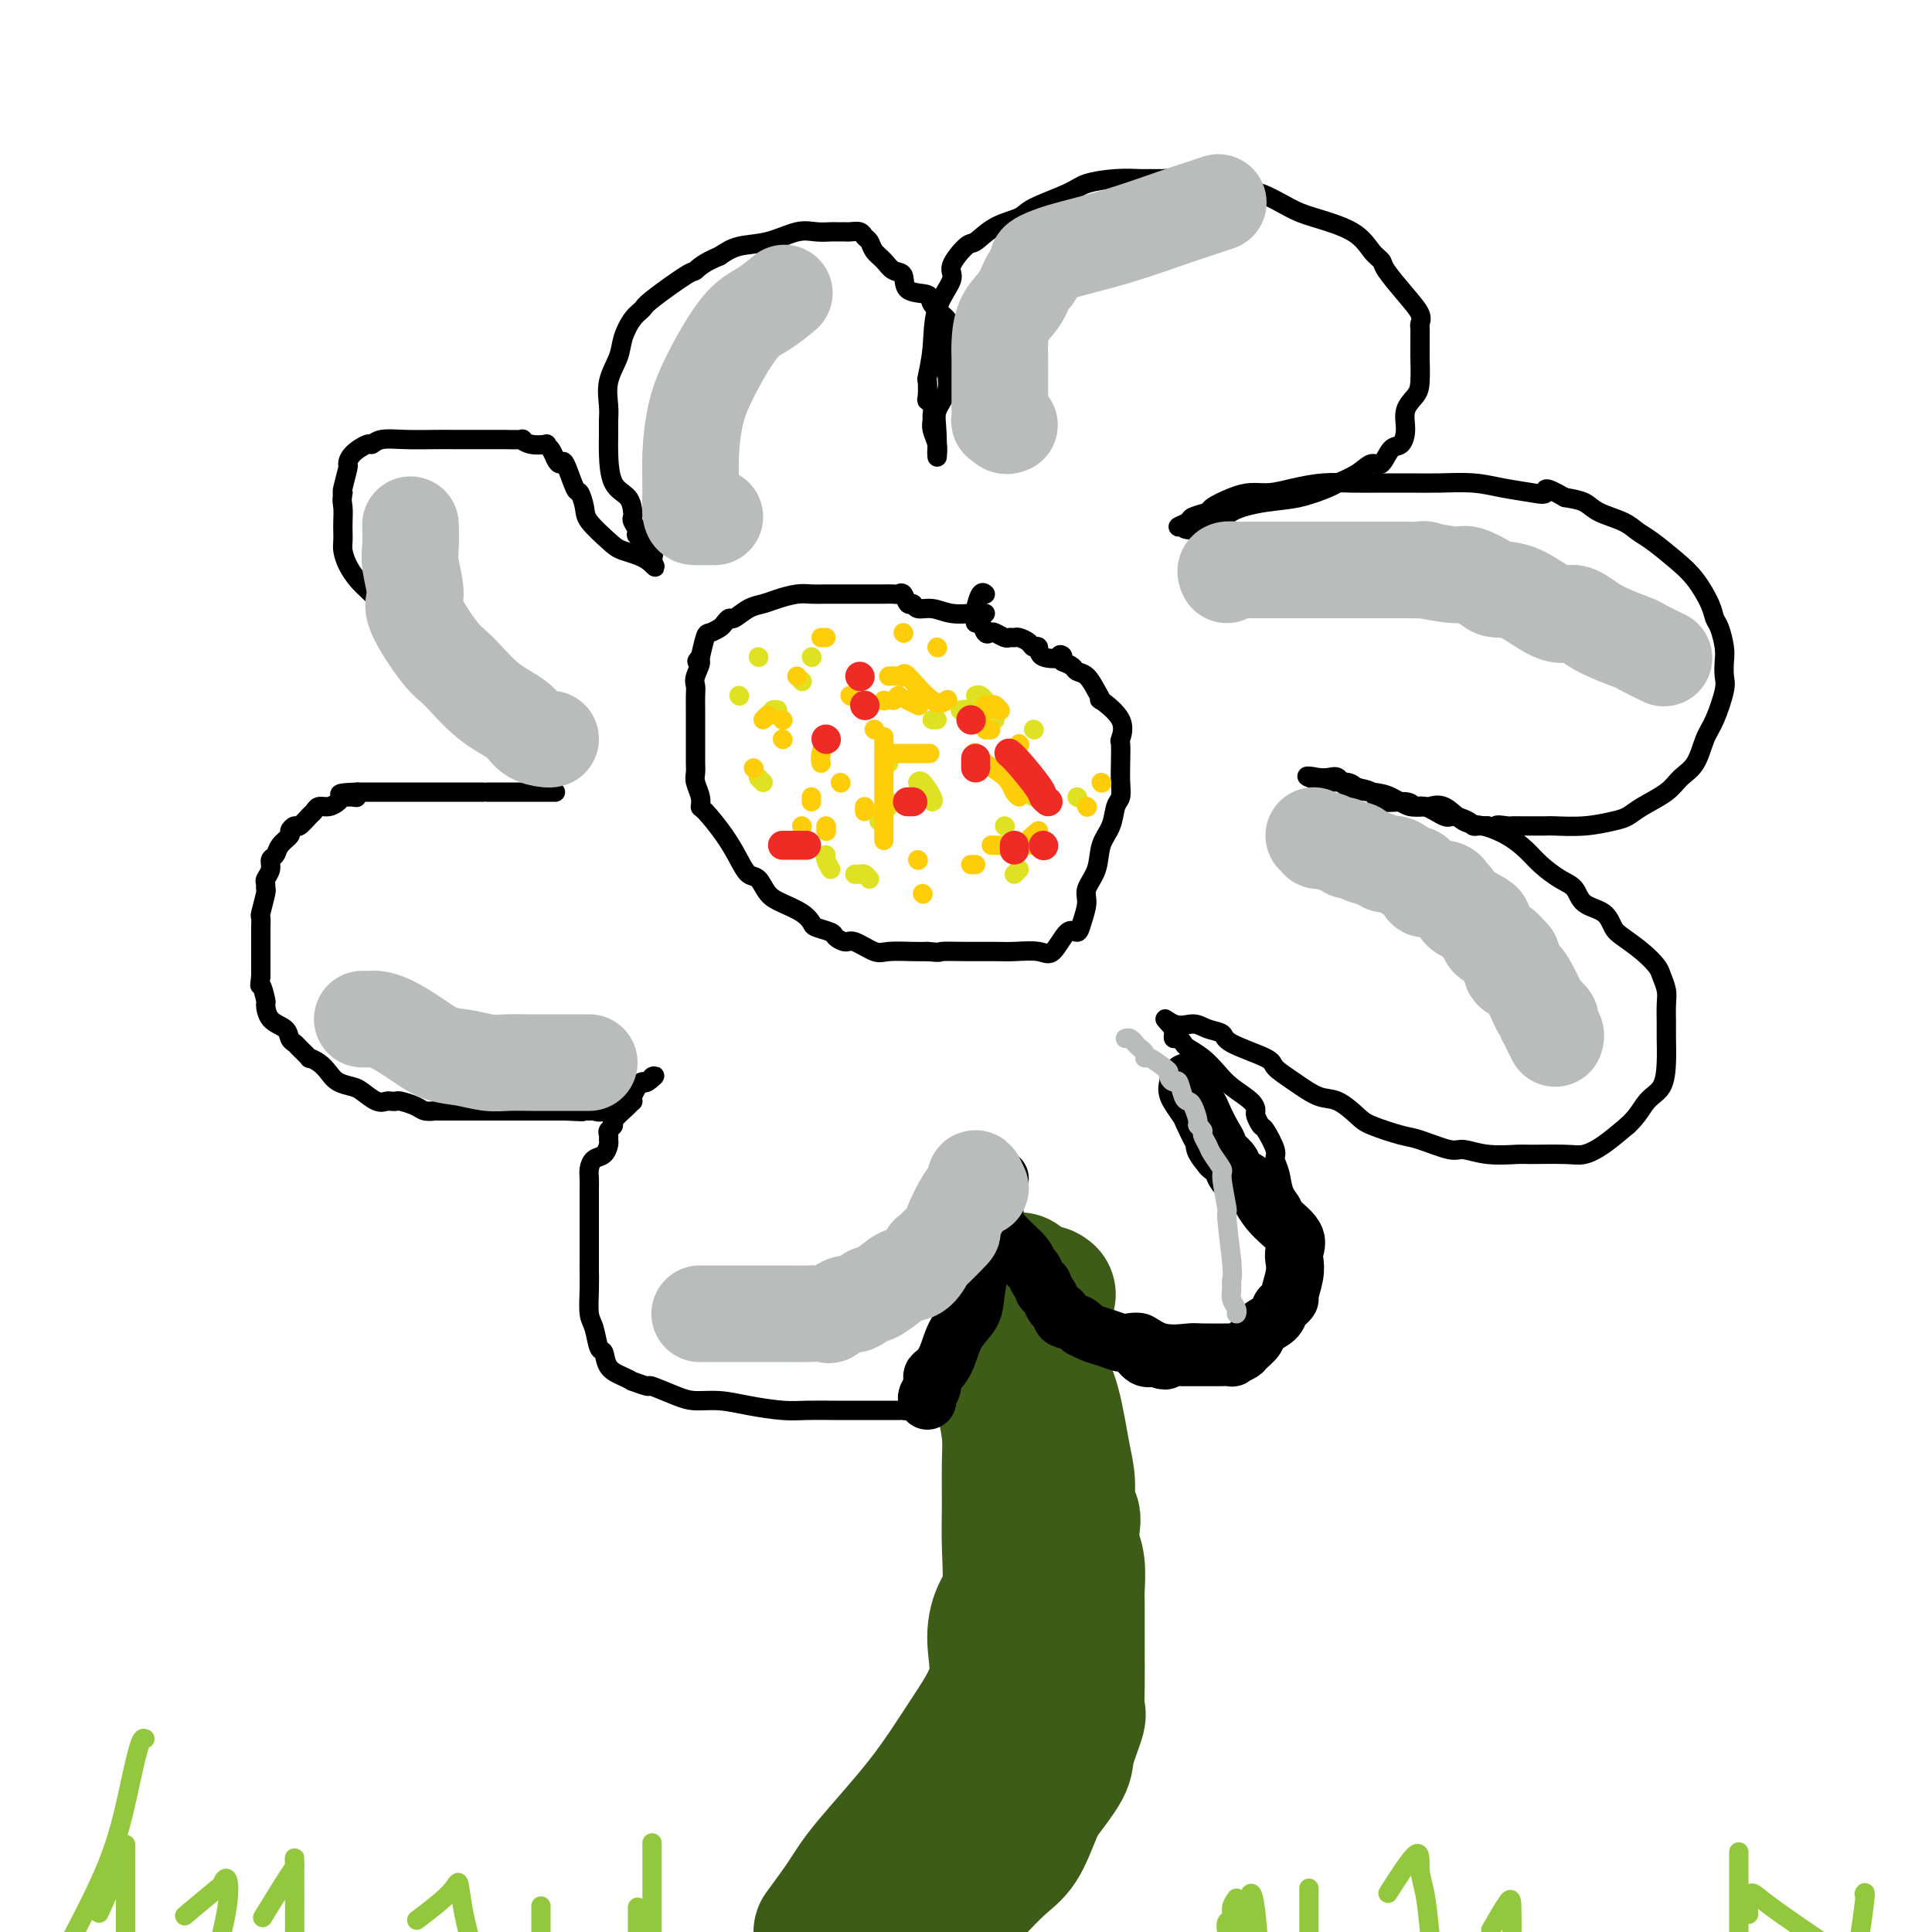 <svg viewBox='0 0 400 400' version='1.1' xmlns='http://www.w3.org/2000/svg' xmlns:xlink='http://www.w3.org/1999/xlink'><g fill='none' stroke='#000000' stroke-width='4' stroke-linecap='round' stroke-linejoin='round'><path d='M115,164c-0.300,0.000 -0.600,0.000 -1,0c-0.400,0.000 -0.901,0.000 -1,0c-0.099,-0.000 0.205,0.000 0,0c-0.205,0.000 -0.918,0.000 -2,0c-1.082,0.000 -2.533,0.000 -3,0c-0.467,0.000 0.049,-0.000 0,0c-0.049,0.000 -0.664,0.000 -1,0c-0.336,0.000 -0.391,0.000 -1,0c-0.609,0.000 -1.770,0.000 -2,0c-0.230,0.000 0.472,0.000 0,0c-0.472,0.000 -2.117,0.000 -3,0c-0.883,0.000 -1.002,0.000 -1,0c0.002,0.000 0.127,0.000 0,0c-0.127,0.000 -0.506,0.000 -1,0c-0.494,0.000 -1.105,0.000 -2,0c-0.895,0.000 -2.075,-0.000 -3,0c-0.925,0.000 -1.595,0.000 -2,0c-0.405,0.000 -0.545,-0.000 -1,0c-0.455,0.000 -1.224,0.000 -2,0c-0.776,0.000 -1.559,-0.000 -2,0c-0.441,0.000 -0.541,0.000 -1,0c-0.459,0.000 -1.276,-0.000 -2,0c-0.724,0.000 -1.355,0.000 -2,0c-0.645,0.000 -1.304,-0.000 -2,0c-0.696,0.000 -1.430,0.000 -2,0c-0.570,0.000 -0.978,-0.000 -1,0c-0.022,0.000 0.340,0.000 0,0c-0.340,0.000 -1.383,-0.000 -2,0c-0.617,0.000 -0.809,0.000 -1,0'/><path d='M74,164c-6.582,0.227 -2.536,0.796 -1,1c1.536,0.204 0.564,0.045 0,0c-0.564,-0.045 -0.718,0.026 -1,0c-0.282,-0.026 -0.692,-0.147 -1,0c-0.308,0.147 -0.515,0.563 -1,1c-0.485,0.437 -1.247,0.895 -2,1c-0.753,0.105 -1.497,-0.145 -2,0c-0.503,0.145 -0.766,0.683 -1,1c-0.234,0.317 -0.439,0.413 -1,1c-0.561,0.587 -1.478,1.666 -2,2c-0.522,0.334 -0.650,-0.075 -1,0c-0.350,0.075 -0.921,0.635 -1,1c-0.079,0.365 0.334,0.534 0,1c-0.334,0.466 -1.414,1.228 -2,2c-0.586,0.772 -0.679,1.555 -1,2c-0.321,0.445 -0.871,0.554 -1,1c-0.129,0.446 0.163,1.230 0,2c-0.163,0.770 -0.779,1.527 -1,2c-0.221,0.473 -0.045,0.661 0,1c0.045,0.339 -0.040,0.830 0,1c0.040,0.170 0.207,0.018 0,1c-0.207,0.982 -0.788,3.097 -1,4c-0.212,0.903 -0.057,0.595 0,1c0.057,0.405 0.015,1.522 0,2c-0.015,0.478 -0.004,0.316 0,1c0.004,0.684 0.001,2.214 0,3c-0.001,0.786 -0.000,0.829 0,1c0.000,0.171 0.000,0.469 0,1c-0.000,0.531 -0.000,1.295 0,2c0.000,0.705 0.000,1.353 0,2'/><path d='M54,202c-0.371,3.989 -0.299,1.960 0,2c0.299,0.040 0.825,2.147 1,3c0.175,0.853 -0.002,0.452 0,1c0.002,0.548 0.184,2.043 1,3c0.816,0.957 2.265,1.374 3,2c0.735,0.626 0.756,1.459 1,2c0.244,0.541 0.712,0.788 1,1c0.288,0.212 0.395,0.388 1,1c0.605,0.612 1.708,1.659 2,2c0.292,0.341 -0.227,-0.025 0,0c0.227,0.025 1.201,0.439 2,1c0.799,0.561 1.425,1.268 2,2c0.575,0.732 1.099,1.488 2,2c0.901,0.512 2.178,0.778 3,1c0.822,0.222 1.191,0.399 2,1c0.809,0.601 2.060,1.624 3,2c0.940,0.376 1.568,0.103 2,0c0.432,-0.103 0.668,-0.038 1,0c0.332,0.038 0.762,0.049 1,0c0.238,-0.049 0.285,-0.157 1,0c0.715,0.157 2.098,0.578 3,1c0.902,0.422 1.322,0.845 2,1c0.678,0.155 1.613,0.041 2,0c0.387,-0.041 0.224,-0.011 1,0c0.776,0.011 2.489,0.003 4,0c1.511,-0.003 2.818,-0.001 4,0c1.182,0.001 2.239,0.000 4,0c1.761,-0.000 4.224,-0.000 5,0c0.776,0.000 -0.137,0.000 1,0c1.137,-0.000 4.325,-0.000 6,0c1.675,0.000 1.838,0.000 2,0'/><path d='M117,230c6.314,0.307 2.598,0.074 2,0c-0.598,-0.074 1.924,0.010 3,0c1.076,-0.010 0.708,-0.115 1,0c0.292,0.115 1.243,0.449 2,0c0.757,-0.449 1.320,-1.679 2,-2c0.680,-0.321 1.477,0.269 2,0c0.523,-0.269 0.771,-1.396 1,-2c0.229,-0.604 0.440,-0.684 1,-1c0.560,-0.316 1.470,-0.868 2,-1c0.530,-0.132 0.681,0.157 1,0c0.319,-0.157 0.805,-0.759 1,-1c0.195,-0.241 0.097,-0.120 0,0'/><path d='M135,223c1.369,-0.848 -0.208,0.533 -1,1c-0.792,0.467 -0.801,0.020 -1,0c-0.199,-0.020 -0.590,0.388 -1,1c-0.410,0.612 -0.839,1.428 -1,2c-0.161,0.572 -0.052,0.898 0,1c0.052,0.102 0.049,-0.022 0,0c-0.049,0.022 -0.143,0.191 -1,1c-0.857,0.809 -2.479,2.259 -3,3c-0.521,0.741 0.057,0.775 0,1c-0.057,0.225 -0.749,0.642 -1,1c-0.251,0.358 -0.060,0.659 0,1c0.060,0.341 -0.012,0.724 0,1c0.012,0.276 0.108,0.445 0,1c-0.108,0.555 -0.421,1.498 -1,2c-0.579,0.502 -1.423,0.565 -2,1c-0.577,0.435 -0.887,1.242 -1,2c-0.113,0.758 -0.030,1.466 0,2c0.030,0.534 0.008,0.895 0,2c-0.008,1.105 -0.002,2.953 0,4c0.002,1.047 0.001,1.291 0,2c-0.001,0.709 -0.000,1.883 0,3c0.000,1.117 0.000,2.176 0,3c-0.000,0.824 -0.000,1.412 0,2'/><path d='M122,260c0.001,3.222 0.003,2.279 0,2c-0.003,-0.279 -0.012,0.108 0,1c0.012,0.892 0.045,2.289 0,4c-0.045,1.711 -0.168,3.736 0,5c0.168,1.264 0.629,1.767 1,3c0.371,1.233 0.654,3.196 1,4c0.346,0.804 0.755,0.449 1,1c0.245,0.551 0.326,2.008 1,3c0.674,0.992 1.942,1.518 3,2c1.058,0.482 1.907,0.920 2,1c0.093,0.080 -0.570,-0.199 0,0c0.570,0.199 2.374,0.876 3,1c0.626,0.124 0.076,-0.304 1,0c0.924,0.304 3.324,1.339 5,2c1.676,0.661 2.628,0.948 4,1c1.372,0.052 3.164,-0.130 5,0c1.836,0.130 3.715,0.571 6,1c2.285,0.429 4.976,0.847 7,1c2.024,0.153 3.379,0.041 5,0c1.621,-0.041 3.506,-0.011 6,0c2.494,0.011 5.598,0.004 7,0c1.402,-0.004 1.103,-0.003 2,0c0.897,0.003 2.991,0.009 4,0c1.009,-0.009 0.932,-0.035 1,0c0.068,0.035 0.282,0.129 1,0c0.718,-0.129 1.939,-0.480 3,-1c1.061,-0.520 1.961,-1.208 2,-2c0.039,-0.792 -0.783,-1.686 0,-4c0.783,-2.314 3.172,-6.046 4,-8c0.828,-1.954 0.094,-2.130 0,-3c-0.094,-0.870 0.453,-2.435 1,-4'/><path d='M198,270c1.328,-3.735 1.148,-2.573 1,-3c-0.148,-0.427 -0.264,-2.442 0,-4c0.264,-1.558 0.908,-2.660 1,-4c0.092,-1.340 -0.368,-2.919 0,-4c0.368,-1.081 1.563,-1.665 2,-2c0.437,-0.335 0.117,-0.421 0,-1c-0.117,-0.579 -0.031,-1.650 0,-2c0.031,-0.350 0.009,0.023 0,0c-0.009,-0.023 -0.003,-0.440 0,-1c0.003,-0.560 0.005,-1.263 0,-2c-0.005,-0.737 -0.015,-1.508 0,-2c0.015,-0.492 0.056,-0.705 0,-1c-0.056,-0.295 -0.208,-0.671 0,-1c0.208,-0.329 0.777,-0.610 1,-1c0.223,-0.390 0.101,-0.888 0,-1c-0.101,-0.112 -0.181,0.162 0,0c0.181,-0.162 0.623,-0.761 1,-1c0.377,-0.239 0.688,-0.120 1,0'/><path d='M205,240c1.353,-4.395 1.236,-0.382 1,1c-0.236,1.382 -0.591,0.132 0,1c0.591,0.868 2.130,3.852 3,6c0.870,2.148 1.073,3.459 1,4c-0.073,0.541 -0.423,0.310 0,1c0.423,0.690 1.618,2.300 2,3c0.382,0.700 -0.048,0.490 0,1c0.048,0.510 0.575,1.741 1,2c0.425,0.259 0.749,-0.454 1,0c0.251,0.454 0.431,2.075 1,3c0.569,0.925 1.528,1.155 2,2c0.472,0.845 0.459,2.303 1,3c0.541,0.697 1.636,0.631 2,1c0.364,0.369 -0.005,1.174 0,2c0.005,0.826 0.383,1.675 1,2c0.617,0.325 1.472,0.126 2,0c0.528,-0.126 0.728,-0.179 1,0c0.272,0.179 0.615,0.592 2,1c1.385,0.408 3.810,0.813 5,1c1.190,0.187 1.144,0.155 2,0c0.856,-0.155 2.612,-0.434 4,0c1.388,0.434 2.406,1.580 4,2c1.594,0.420 3.764,0.113 5,0c1.236,-0.113 1.539,-0.033 3,0c1.461,0.033 4.079,0.020 6,0c1.921,-0.020 3.145,-0.047 4,0c0.855,0.047 1.343,0.167 2,0c0.657,-0.167 1.485,-0.622 2,-1c0.515,-0.378 0.719,-0.679 1,-1c0.281,-0.321 0.641,-0.660 1,-1'/><path d='M265,273c3.818,-0.410 1.363,0.064 1,0c-0.363,-0.064 1.366,-0.666 2,-1c0.634,-0.334 0.172,-0.400 0,-1c-0.172,-0.600 -0.053,-1.734 0,-3c0.053,-1.266 0.040,-2.663 0,-4c-0.040,-1.337 -0.106,-2.614 0,-5c0.106,-2.386 0.384,-5.883 0,-8c-0.384,-2.117 -1.430,-2.855 -2,-4c-0.570,-1.145 -0.663,-2.697 -1,-4c-0.337,-1.303 -0.917,-2.356 -1,-3c-0.083,-0.644 0.332,-0.879 0,-2c-0.332,-1.121 -1.410,-3.129 -2,-4c-0.590,-0.871 -0.693,-0.607 -1,-1c-0.307,-0.393 -0.820,-1.445 -1,-2c-0.180,-0.555 -0.029,-0.613 0,-1c0.029,-0.387 -0.066,-1.101 -1,-2c-0.934,-0.899 -2.709,-1.981 -4,-3c-1.291,-1.019 -2.100,-1.976 -3,-3c-0.900,-1.024 -1.891,-2.116 -3,-3c-1.109,-0.884 -2.336,-1.560 -3,-2c-0.664,-0.440 -0.766,-0.643 -1,-1c-0.234,-0.357 -0.599,-0.869 -1,-1c-0.401,-0.131 -0.839,0.119 -1,0c-0.161,-0.119 -0.046,-0.605 0,-1c0.046,-0.395 0.023,-0.697 0,-1'/><path d='M243,213c-3.146,-3.462 -1.511,-1.616 0,-1c1.511,0.616 2.899,0.003 4,0c1.101,-0.003 1.914,0.603 3,1c1.086,0.397 2.446,0.584 3,1c0.554,0.416 0.304,1.061 2,2c1.696,0.939 5.338,2.172 7,3c1.662,0.828 1.345,1.251 2,2c0.655,0.749 2.283,1.824 4,3c1.717,1.176 3.524,2.452 5,3c1.476,0.548 2.622,0.369 4,1c1.378,0.631 2.989,2.072 4,3c1.011,0.928 1.424,1.344 3,2c1.576,0.656 4.316,1.553 6,2c1.684,0.447 2.311,0.446 4,1c1.689,0.554 4.440,1.665 6,2c1.560,0.335 1.930,-0.107 3,0c1.070,0.107 2.841,0.762 5,1c2.159,0.238 4.705,0.059 6,0c1.295,-0.059 1.339,0.001 3,0c1.661,-0.001 4.940,-0.062 7,0c2.060,0.062 2.901,0.247 4,0c1.099,-0.247 2.457,-0.928 4,-2c1.543,-1.072 3.272,-2.536 5,-4'/><path d='M337,233c2.133,-1.941 2.964,-3.792 4,-5c1.036,-1.208 2.277,-1.772 3,-3c0.723,-1.228 0.927,-3.118 1,-5c0.073,-1.882 0.016,-3.754 0,-5c-0.016,-1.246 0.008,-1.866 0,-3c-0.008,-1.134 -0.048,-2.782 0,-4c0.048,-1.218 0.185,-2.007 0,-3c-0.185,-0.993 -0.693,-2.190 -1,-3c-0.307,-0.810 -0.412,-1.232 -1,-2c-0.588,-0.768 -1.660,-1.881 -3,-3c-1.340,-1.119 -2.949,-2.243 -4,-3c-1.051,-0.757 -1.543,-1.146 -2,-2c-0.457,-0.854 -0.878,-2.171 -2,-3c-1.122,-0.829 -2.946,-1.169 -4,-2c-1.054,-0.831 -1.337,-2.151 -2,-3c-0.663,-0.849 -1.706,-1.226 -3,-2c-1.294,-0.774 -2.838,-1.945 -4,-3c-1.162,-1.055 -1.942,-1.993 -3,-3c-1.058,-1.007 -2.396,-2.084 -4,-3c-1.604,-0.916 -3.475,-1.671 -5,-2c-1.525,-0.329 -2.702,-0.231 -4,-1c-1.298,-0.769 -2.715,-2.407 -4,-3c-1.285,-0.593 -2.439,-0.143 -3,0c-0.561,0.143 -0.530,-0.021 -1,0c-0.470,0.021 -1.443,0.227 -2,0c-0.557,-0.227 -0.699,-0.888 -2,-1c-1.301,-0.112 -3.760,0.323 -5,0c-1.240,-0.323 -1.260,-1.406 -2,-2c-0.740,-0.594 -2.199,-0.698 -3,-1c-0.801,-0.302 -0.943,-0.800 -2,-1c-1.057,-0.200 -3.028,-0.100 -5,0'/><path d='M274,162c-6.112,-1.929 -2.391,-1.251 -1,-1c1.391,0.251 0.453,0.074 0,0c-0.453,-0.074 -0.421,-0.045 0,0c0.421,0.045 1.231,0.105 2,0c0.769,-0.105 1.497,-0.374 2,0c0.503,0.374 0.780,1.390 2,2c1.220,0.610 3.384,0.812 5,1c1.616,0.188 2.683,0.361 4,1c1.317,0.639 2.885,1.743 4,2c1.115,0.257 1.776,-0.334 3,0c1.224,0.334 3.010,1.592 4,2c0.990,0.408 1.185,-0.034 2,0c0.815,0.034 2.249,0.545 3,1c0.751,0.455 0.817,0.853 1,1c0.183,0.147 0.481,0.042 1,0c0.519,-0.042 1.260,-0.021 2,0'/><path d='M308,171c5.600,1.392 2.602,0.373 2,0c-0.602,-0.373 1.194,-0.100 2,0c0.806,0.100 0.621,0.027 1,0c0.379,-0.027 1.320,-0.006 2,0c0.680,0.006 1.099,-0.001 2,0c0.901,0.001 2.286,0.012 3,0c0.714,-0.012 0.759,-0.047 2,0c1.241,0.047 3.680,0.176 6,0c2.320,-0.176 4.521,-0.655 6,-1c1.479,-0.345 2.234,-0.555 3,-1c0.766,-0.445 1.542,-1.127 3,-2c1.458,-0.873 3.597,-1.939 5,-3c1.403,-1.061 2.068,-2.119 3,-3c0.932,-0.881 2.131,-1.586 3,-3c0.869,-1.414 1.410,-3.537 2,-5c0.590,-1.463 1.231,-2.266 2,-4c0.769,-1.734 1.667,-4.397 2,-6c0.333,-1.603 0.100,-2.144 0,-3c-0.100,-0.856 -0.067,-2.026 0,-3c0.067,-0.974 0.167,-1.751 0,-3c-0.167,-1.249 -0.602,-2.969 -1,-4c-0.398,-1.031 -0.760,-1.372 -1,-2c-0.240,-0.628 -0.357,-1.544 -1,-3c-0.643,-1.456 -1.811,-3.454 -3,-5c-1.189,-1.546 -2.398,-2.641 -4,-4c-1.602,-1.359 -3.597,-2.984 -5,-4c-1.403,-1.016 -2.216,-1.424 -3,-2c-0.784,-0.576 -1.540,-1.319 -3,-2c-1.460,-0.681 -3.624,-1.299 -5,-2c-1.376,-0.701 -1.965,-1.486 -3,-2c-1.035,-0.514 -2.518,-0.757 -4,-1'/><path d='M324,103c-4.979,-2.868 -3.926,-1.539 -4,-1c-0.074,0.539 -1.274,0.288 -3,0c-1.726,-0.288 -3.979,-0.613 -6,-1c-2.021,-0.387 -3.809,-0.836 -6,-1c-2.191,-0.164 -4.783,-0.045 -7,0c-2.217,0.045 -4.059,0.015 -6,0c-1.941,-0.015 -3.982,-0.014 -6,0c-2.018,0.014 -4.013,0.042 -6,0c-1.987,-0.042 -3.965,-0.153 -6,0c-2.035,0.153 -4.125,0.570 -6,1c-1.875,0.430 -3.533,0.875 -5,1c-1.467,0.125 -2.744,-0.069 -4,0c-1.256,0.069 -2.492,0.399 -4,1c-1.508,0.601 -3.288,1.471 -4,2c-0.712,0.529 -0.357,0.716 -1,1c-0.643,0.284 -2.286,0.664 -3,1c-0.714,0.336 -0.500,0.629 -1,1c-0.500,0.371 -1.714,0.820 -2,1c-0.286,0.180 0.357,0.090 1,0'/><path d='M245,109c-0.341,1.080 3.807,0.780 6,0c2.193,-0.780 2.430,-2.040 4,-3c1.570,-0.960 4.472,-1.622 7,-2c2.528,-0.378 4.683,-0.474 7,-1c2.317,-0.526 4.795,-1.483 6,-2c1.205,-0.517 1.138,-0.594 2,-1c0.862,-0.406 2.654,-1.140 4,-2c1.346,-0.860 2.246,-1.846 3,-2c0.754,-0.154 1.363,0.524 2,0c0.637,-0.524 1.302,-2.251 2,-3c0.698,-0.749 1.431,-0.519 2,-1c0.569,-0.481 0.976,-1.675 1,-3c0.024,-1.325 -0.333,-2.783 0,-4c0.333,-1.217 1.357,-2.192 2,-3c0.643,-0.808 0.904,-1.449 1,-3c0.096,-1.551 0.025,-4.012 0,-5c-0.025,-0.988 -0.005,-0.504 0,-1c0.005,-0.496 -0.006,-1.972 0,-3c0.006,-1.028 0.029,-1.609 0,-2c-0.029,-0.391 -0.112,-0.591 0,-1c0.112,-0.409 0.417,-1.028 0,-2c-0.417,-0.972 -1.556,-2.297 -3,-4c-1.444,-1.703 -3.194,-3.783 -4,-5c-0.806,-1.217 -0.667,-1.571 -1,-2c-0.333,-0.429 -1.138,-0.935 -2,-2c-0.862,-1.065 -1.783,-2.690 -4,-4c-2.217,-1.310 -5.732,-2.304 -8,-3c-2.268,-0.696 -3.288,-1.094 -5,-2c-1.712,-0.906 -4.115,-2.321 -6,-3c-1.885,-0.679 -3.253,-0.623 -5,-1c-1.747,-0.377 -3.874,-1.189 -6,-2'/><path d='M250,37c-5.098,-1.702 -2.844,-0.456 -3,0c-0.156,0.456 -2.720,0.121 -4,0c-1.280,-0.121 -1.274,-0.030 -2,0c-0.726,0.030 -2.185,-0.001 -3,0c-0.815,0.001 -0.985,0.034 -2,0c-1.015,-0.034 -2.874,-0.136 -5,0c-2.126,0.136 -4.518,0.510 -6,1c-1.482,0.490 -2.053,1.095 -4,2c-1.947,0.905 -5.268,2.109 -7,3c-1.732,0.891 -1.874,1.467 -3,2c-1.126,0.533 -3.238,1.022 -5,2c-1.762,0.978 -3.176,2.446 -4,3c-0.824,0.554 -1.057,0.193 -2,1c-0.943,0.807 -2.596,2.781 -3,4c-0.404,1.219 0.442,1.683 0,3c-0.442,1.317 -2.171,3.488 -3,6c-0.829,2.512 -0.759,5.366 -1,8c-0.241,2.634 -0.793,5.047 -1,6c-0.207,0.953 -0.070,0.444 0,1c0.070,0.556 0.071,2.176 0,3c-0.071,0.824 -0.216,0.853 0,1c0.216,0.147 0.794,0.413 1,1c0.206,0.587 0.041,1.496 0,2c-0.041,0.504 0.041,0.602 0,1c-0.041,0.398 -0.207,1.096 0,2c0.207,0.904 0.786,2.013 1,3c0.214,0.987 0.061,1.854 0,2c-0.061,0.146 -0.031,-0.427 0,-1'/><path d='M194,93c0.033,4.059 0.114,-0.292 0,-3c-0.114,-2.708 -0.423,-3.773 0,-5c0.423,-1.227 1.577,-2.616 2,-4c0.423,-1.384 0.117,-2.765 0,-4c-0.117,-1.235 -0.043,-2.326 0,-3c0.043,-0.674 0.054,-0.930 0,-2c-0.054,-1.070 -0.173,-2.953 0,-4c0.173,-1.047 0.636,-1.258 0,-2c-0.636,-0.742 -2.373,-2.015 -3,-3c-0.627,-0.985 -0.146,-1.681 -1,-2c-0.854,-0.319 -3.045,-0.259 -4,-1c-0.955,-0.741 -0.676,-2.282 -1,-3c-0.324,-0.718 -1.253,-0.612 -2,-1c-0.747,-0.388 -1.312,-1.271 -2,-2c-0.688,-0.729 -1.497,-1.306 -2,-2c-0.503,-0.694 -0.699,-1.507 -1,-2c-0.301,-0.493 -0.707,-0.668 -1,-1c-0.293,-0.332 -0.474,-0.821 -1,-1c-0.526,-0.179 -1.398,-0.048 -2,0c-0.602,0.048 -0.933,0.013 -1,0c-0.067,-0.013 0.131,-0.003 0,0c-0.131,0.003 -0.592,-0.001 -1,0c-0.408,0.001 -0.764,0.007 -1,0c-0.236,-0.007 -0.352,-0.028 -1,0c-0.648,0.028 -1.828,0.104 -3,0c-1.172,-0.104 -2.335,-0.389 -4,0c-1.665,0.389 -3.833,1.451 -6,2c-2.167,0.549 -4.333,0.585 -6,1c-1.667,0.415 -2.833,1.207 -4,2'/><path d='M149,53c-3.593,1.466 -4.576,2.632 -5,3c-0.424,0.368 -0.289,-0.061 -2,1c-1.711,1.061 -5.269,3.612 -7,5c-1.731,1.388 -1.634,1.612 -2,2c-0.366,0.388 -1.194,0.940 -2,2c-0.806,1.060 -1.589,2.629 -2,4c-0.411,1.371 -0.450,2.544 -1,4c-0.550,1.456 -1.612,3.195 -2,5c-0.388,1.805 -0.103,3.677 0,5c0.103,1.323 0.024,2.096 0,3c-0.024,0.904 0.008,1.937 0,3c-0.008,1.063 -0.054,2.155 0,4c0.054,1.845 0.209,4.444 1,6c0.791,1.556 2.216,2.070 3,3c0.784,0.930 0.925,2.276 1,3c0.075,0.724 0.084,0.825 0,1c-0.084,0.175 -0.261,0.422 0,1c0.261,0.578 0.959,1.486 1,2c0.041,0.514 -0.577,0.633 0,1c0.577,0.367 2.348,0.984 3,2c0.652,1.016 0.186,2.433 0,3c-0.186,0.567 -0.093,0.283 0,0'/><path d='M135,116c1.282,2.579 0.488,1.026 -1,0c-1.488,-1.026 -3.670,-1.526 -5,-2c-1.330,-0.474 -1.808,-0.920 -3,-2c-1.192,-1.080 -3.097,-2.792 -4,-4c-0.903,-1.208 -0.805,-1.913 -1,-3c-0.195,-1.087 -0.682,-2.556 -1,-3c-0.318,-0.444 -0.466,0.137 -1,-1c-0.534,-1.137 -1.454,-3.993 -2,-5c-0.546,-1.007 -0.718,-0.165 -1,0c-0.282,0.165 -0.673,-0.347 -1,-1c-0.327,-0.653 -0.590,-1.447 -1,-2c-0.410,-0.553 -0.968,-0.866 -1,-1c-0.032,-0.134 0.464,-0.088 0,0c-0.464,0.088 -1.886,0.220 -3,0c-1.114,-0.220 -1.921,-0.791 -2,-1c-0.079,-0.209 0.569,-0.056 0,0c-0.569,0.056 -2.355,0.015 -4,0c-1.645,-0.015 -3.149,-0.004 -4,0c-0.851,0.004 -1.050,-0.000 -2,0c-0.950,0.000 -2.650,0.004 -4,0c-1.350,-0.004 -2.349,-0.017 -4,0c-1.651,0.017 -3.955,0.063 -6,0c-2.045,-0.063 -3.830,-0.234 -5,0c-1.170,0.234 -1.724,0.872 -2,1c-0.276,0.128 -0.274,-0.253 -1,0c-0.726,0.253 -2.181,1.140 -3,2c-0.819,0.860 -1.003,1.695 -1,2c0.003,0.305 0.193,0.082 0,1c-0.193,0.918 -0.769,2.977 -1,4c-0.231,1.023 -0.115,1.012 0,1'/><path d='M71,102c-0.310,1.760 -0.084,2.162 0,3c0.084,0.838 0.025,2.114 0,3c-0.025,0.886 -0.015,1.382 0,2c0.015,0.618 0.035,1.360 0,2c-0.035,0.640 -0.125,1.180 0,2c0.125,0.820 0.464,1.922 1,3c0.536,1.078 1.270,2.133 2,3c0.730,0.867 1.457,1.548 3,3c1.543,1.452 3.903,3.677 5,5c1.097,1.323 0.930,1.744 1,2c0.070,0.256 0.375,0.346 1,1c0.625,0.654 1.568,1.872 3,3c1.432,1.128 3.354,2.165 4,3c0.646,0.835 0.018,1.466 1,3c0.982,1.534 3.576,3.969 5,5c1.424,1.031 1.678,0.657 2,1c0.322,0.343 0.713,1.401 1,2c0.287,0.599 0.471,0.739 1,1c0.529,0.261 1.402,0.645 2,1c0.598,0.355 0.922,0.682 1,1c0.078,0.318 -0.091,0.628 0,1c0.091,0.372 0.441,0.807 1,1c0.559,0.193 1.327,0.143 2,1c0.673,0.857 1.253,2.622 2,4c0.747,1.378 1.663,2.371 2,3c0.337,0.629 0.096,0.894 0,1c-0.096,0.106 -0.048,0.053 0,0'/><path d='M204,127c-0.314,-0.002 -0.629,-0.005 -1,0c-0.371,0.005 -0.800,0.017 -1,0c-0.200,-0.017 -0.172,-0.061 -1,0c-0.828,0.061 -2.512,0.229 -4,0c-1.488,-0.229 -2.780,-0.853 -4,-1c-1.220,-0.147 -2.369,0.185 -3,0c-0.631,-0.185 -0.746,-0.887 -1,-1c-0.254,-0.113 -0.649,0.362 -1,0c-0.351,-0.362 -0.660,-1.561 -1,-2c-0.340,-0.439 -0.713,-0.118 -1,0c-0.287,0.118 -0.487,0.032 -1,0c-0.513,-0.032 -1.337,-0.009 -2,0c-0.663,0.009 -1.164,0.002 -2,0c-0.836,-0.002 -2.008,-0.001 -3,0c-0.992,0.001 -1.806,0.003 -3,0c-1.194,-0.003 -2.770,-0.012 -4,0c-1.230,0.012 -2.114,0.043 -3,0c-0.886,-0.043 -1.775,-0.162 -3,0c-1.225,0.162 -2.786,0.603 -4,1c-1.214,0.397 -2.080,0.750 -3,1c-0.920,0.250 -1.895,0.395 -3,1c-1.105,0.605 -2.341,1.668 -3,2c-0.659,0.332 -0.740,-0.069 -1,0c-0.260,0.069 -0.700,0.608 -1,1c-0.300,0.392 -0.459,0.638 -1,1c-0.541,0.362 -1.465,0.839 -2,1c-0.535,0.161 -0.683,0.005 -1,1c-0.317,0.995 -0.805,3.141 -1,4c-0.195,0.859 -0.098,0.429 0,0'/><path d='M145,136c-1.486,1.618 -0.202,0.663 0,1c0.202,0.337 -0.678,1.966 -1,3c-0.322,1.034 -0.086,1.473 0,2c0.086,0.527 0.023,1.142 0,2c-0.023,0.858 -0.006,1.959 0,3c0.006,1.041 0.002,2.022 0,3c-0.002,0.978 -0.002,1.952 0,3c0.002,1.048 0.004,2.171 0,3c-0.004,0.829 -0.015,1.364 0,2c0.015,0.636 0.057,1.371 0,2c-0.057,0.629 -0.213,1.150 0,2c0.213,0.850 0.795,2.030 1,3c0.205,0.970 0.033,1.731 0,2c-0.033,0.269 0.074,0.045 1,1c0.926,0.955 2.670,3.089 4,5c1.330,1.911 2.245,3.600 3,5c0.755,1.400 1.350,2.510 2,3c0.650,0.490 1.355,0.359 2,1c0.645,0.641 1.232,2.056 2,3c0.768,0.944 1.719,1.419 3,2c1.281,0.581 2.891,1.269 4,2c1.109,0.731 1.715,1.507 2,2c0.285,0.493 0.248,0.705 1,1c0.752,0.295 2.292,0.675 3,1c0.708,0.325 0.585,0.595 1,1c0.415,0.405 1.367,0.946 2,1c0.633,0.054 0.946,-0.378 2,0c1.054,0.378 2.850,1.565 4,2c1.150,0.435 1.656,0.117 3,0c1.344,-0.117 3.527,-0.033 5,0c1.473,0.033 2.237,0.017 3,0'/><path d='M192,197c3.091,0.309 2.319,0.082 3,0c0.681,-0.082 2.814,-0.018 5,0c2.186,0.018 4.423,-0.011 6,0c1.577,0.011 2.492,0.060 4,0c1.508,-0.060 3.608,-0.230 5,0c1.392,0.230 2.076,0.862 3,0c0.924,-0.862 2.088,-3.216 3,-4c0.912,-0.784 1.572,0.003 2,0c0.428,-0.003 0.624,-0.798 1,-2c0.376,-1.202 0.931,-2.813 1,-4c0.069,-1.187 -0.347,-1.950 0,-3c0.347,-1.050 1.456,-2.388 2,-4c0.544,-1.612 0.524,-3.498 1,-5c0.476,-1.502 1.448,-2.620 2,-4c0.552,-1.380 0.684,-3.022 1,-4c0.316,-0.978 0.816,-1.292 1,-2c0.184,-0.708 0.053,-1.808 0,-3c-0.053,-1.192 -0.030,-2.475 0,-4c0.030,-1.525 0.065,-3.293 0,-4c-0.065,-0.707 -0.230,-0.352 0,-1c0.230,-0.648 0.855,-2.300 0,-4c-0.855,-1.700 -3.189,-3.450 -4,-4c-0.811,-0.550 -0.100,0.098 0,0c0.100,-0.098 -0.410,-0.943 -1,-2c-0.590,-1.057 -1.261,-2.324 -2,-3c-0.739,-0.676 -1.545,-0.759 -2,-1c-0.455,-0.241 -0.559,-0.640 -1,-1c-0.441,-0.360 -1.221,-0.680 -2,-1'/><path d='M220,137c-1.626,-2.116 0.308,-1.407 0,-1c-0.308,0.407 -2.860,0.512 -4,0c-1.140,-0.512 -0.869,-1.640 -1,-2c-0.131,-0.360 -0.665,0.047 -1,0c-0.335,-0.047 -0.470,-0.547 -1,-1c-0.530,-0.453 -1.455,-0.857 -2,-1c-0.545,-0.143 -0.709,-0.025 -1,0c-0.291,0.025 -0.708,-0.044 -1,0c-0.292,0.044 -0.459,0.200 -1,0c-0.541,-0.200 -1.455,-0.757 -2,-1c-0.545,-0.243 -0.720,-0.173 -1,0c-0.280,0.173 -0.663,0.449 -1,0c-0.337,-0.449 -0.627,-1.624 -1,-2c-0.373,-0.376 -0.829,0.046 -1,0c-0.171,-0.046 -0.056,-0.558 0,-1c0.056,-0.442 0.054,-0.812 0,-1c-0.054,-0.188 -0.159,-0.195 0,-1c0.159,-0.805 0.581,-2.409 1,-3c0.419,-0.591 0.834,-0.169 1,0c0.166,0.169 0.083,0.084 0,0'/></g>
<g fill='none' stroke='#DEE222' stroke-width='4' stroke-linecap='round' stroke-linejoin='round'><path d='M157,136c0.000,0.000 0.100,0.100 0.1,0.1'/><path d='M153,144c0.000,0.000 0.100,0.100 0.1,0.1'/><path d='M157,161c0.417,0.417 0.833,0.833 1,1c0.167,0.167 0.083,0.083 0,0'/><path d='M182,170c0.417,0.000 0.833,0.000 1,0c0.167,0.000 0.083,0.000 0,0'/><path d='M208,171c0.000,0.000 0.100,0.100 0.1,0.1'/><path d='M206,149c-0.241,-0.453 -0.482,-0.906 -1,-1c-0.518,-0.094 -1.314,0.171 -2,0c-0.686,-0.171 -1.262,-0.777 -2,-1c-0.738,-0.223 -1.640,-0.064 -2,0c-0.360,0.064 -0.180,0.032 0,0'/><path d='M168,136c0.000,0.000 0.100,0.100 0.1,0.1'/><path d='M183,157c0.417,0.417 0.833,0.833 1,1c0.167,0.167 0.083,0.083 0,0'/><path d='M213,164c0.417,0.417 0.833,0.833 1,1c0.167,0.167 0.083,0.083 0,0'/><path d='M211,180c-0.417,0.417 -0.833,0.833 -1,1c-0.167,0.167 -0.083,0.083 0,0'/><path d='M180,182c-0.339,-0.423 -0.679,-0.845 -1,-1c-0.321,-0.155 -0.625,-0.042 -1,0c-0.375,0.042 -0.821,0.012 -1,0c-0.179,-0.012 -0.089,-0.006 0,0'/><path d='M172,180c-0.422,-0.733 -0.844,-1.467 -1,-2c-0.156,-0.533 -0.044,-0.867 0,-1c0.044,-0.133 0.022,-0.067 0,0'/><path d='M166,141c0.000,0.000 0.100,0.100 0.1,0.1'/><path d='M202,144c0.311,-0.111 0.622,-0.222 1,0c0.378,0.222 0.822,0.778 1,1c0.178,0.222 0.089,0.111 0,0'/><path d='M223,165c0.000,0.000 0.100,0.100 0.1,0.1'/><path d='M216,175c-0.249,0.000 -0.498,0.000 -1,0c-0.502,0.000 -1.258,0.000 -2,0c-0.742,0.000 -1.469,0.000 -2,0c-0.531,0.000 -0.866,0.000 -1,0c-0.134,0.000 -0.067,0.000 0,0'/><path d='M193,166c0.196,-0.083 0.393,-0.167 0,-1c-0.393,-0.833 -1.375,-2.417 -2,-3c-0.625,-0.583 -0.893,-0.167 -1,0c-0.107,0.167 -0.054,0.083 0,0'/><path d='M193,149c0.417,0.000 0.833,0.000 1,0c0.167,0.000 0.083,0.000 0,0'/><path d='M184,166c0.111,0.422 0.222,0.844 0,1c-0.222,0.156 -0.778,0.044 -1,0c-0.222,-0.044 -0.111,-0.022 0,0'/><path d='M160,148c-0.111,-0.422 -0.222,-0.844 0,-1c0.222,-0.156 0.778,-0.044 1,0c0.222,0.044 0.111,0.022 0,0'/><path d='M214,151c0.000,0.000 0.100,0.100 0.1,0.1'/></g>
<g fill='none' stroke='#3D5C18' stroke-width='28' stroke-linecap='round' stroke-linejoin='round'><path d='M211,265c-0.001,0.697 -0.001,1.394 0,2c0.001,0.606 0.005,1.122 0,2c-0.005,0.878 -0.017,2.119 0,4c0.017,1.881 0.064,4.401 0,6c-0.064,1.599 -0.238,2.278 0,3c0.238,0.722 0.887,1.488 1,3c0.113,1.512 -0.309,3.770 0,5c0.309,1.230 1.351,1.430 2,2c0.649,0.570 0.905,1.508 1,2c0.095,0.492 0.029,0.539 0,1c-0.029,0.461 -0.021,1.337 0,3c0.021,1.663 0.056,4.112 0,5c-0.056,0.888 -0.204,0.215 0,1c0.204,0.785 0.758,3.029 1,4c0.242,0.971 0.170,0.669 0,1c-0.170,0.331 -0.438,1.296 0,2c0.438,0.704 1.581,1.147 2,2c0.419,0.853 0.112,2.117 0,3c-0.112,0.883 -0.030,1.385 0,2c0.030,0.615 0.008,1.341 0,2c-0.008,0.659 -0.002,1.250 0,2c0.002,0.750 0.001,1.660 0,2c-0.001,0.340 -0.000,0.112 0,1c0.000,0.888 0.000,2.893 0,4c-0.000,1.107 -0.000,1.316 0,2c0.000,0.684 0.000,1.842 0,3'/><path d='M218,334c1.081,10.754 0.283,3.140 0,1c-0.283,-2.140 -0.052,1.194 0,3c0.052,1.806 -0.074,2.085 0,3c0.074,0.915 0.348,2.467 0,4c-0.348,1.533 -1.317,3.046 -2,5c-0.683,1.954 -1.078,4.349 -2,6c-0.922,1.651 -2.370,2.558 -3,4c-0.630,1.442 -0.442,3.420 -1,5c-0.558,1.580 -1.862,2.762 -4,5c-2.138,2.238 -5.109,5.533 -7,8c-1.891,2.467 -2.703,4.106 -4,6c-1.297,1.894 -3.080,4.044 -5,6c-1.920,1.956 -3.979,3.719 -6,5c-2.021,1.281 -4.006,2.080 -6,3c-1.994,0.920 -3.997,1.960 -6,3'/><path d='M217,268c-0.422,-0.325 -0.845,-0.650 -1,0c-0.155,0.650 -0.043,2.277 0,3c0.043,0.723 0.017,0.544 0,1c-0.017,0.456 -0.026,1.549 0,3c0.026,1.451 0.088,3.261 0,5c-0.088,1.739 -0.326,3.408 0,5c0.326,1.592 1.215,3.109 2,6c0.785,2.891 1.464,7.157 2,10c0.536,2.843 0.927,4.263 1,6c0.073,1.737 -0.173,3.793 0,5c0.173,1.207 0.764,1.566 1,2c0.236,0.434 0.116,0.941 0,2c-0.116,1.059 -0.227,2.668 0,4c0.227,1.332 0.793,2.387 1,4c0.207,1.613 0.056,3.785 0,5c-0.056,1.215 -0.015,1.475 0,3c0.015,1.525 0.006,4.316 0,6c-0.006,1.684 -0.009,2.261 0,4c0.009,1.739 0.031,4.640 0,7c-0.031,2.360 -0.113,4.179 0,5c0.113,0.821 0.422,0.643 0,2c-0.422,1.357 -1.575,4.250 -2,6c-0.425,1.750 -0.121,2.357 -1,4c-0.879,1.643 -2.939,4.321 -5,7'/><path d='M215,373c-1.972,4.806 -2.902,7.321 -4,9c-1.098,1.679 -2.363,2.522 -4,4c-1.637,1.478 -3.645,3.592 -5,5c-1.355,1.408 -2.057,2.110 -3,3c-0.943,0.890 -2.127,1.969 -4,3c-1.873,1.031 -4.437,2.016 -7,3'/><path d='M206,283c-0.091,0.700 -0.182,1.400 0,2c0.182,0.600 0.637,1.099 1,2c0.363,0.901 0.633,2.203 1,4c0.367,1.797 0.832,4.087 1,6c0.168,1.913 0.039,3.448 0,6c-0.039,2.552 0.013,6.122 0,9c-0.013,2.878 -0.090,5.066 0,8c0.090,2.934 0.348,6.614 0,9c-0.348,2.386 -1.301,3.478 -2,5c-0.699,1.522 -1.146,3.473 -1,6c0.146,2.527 0.883,5.629 0,9c-0.883,3.371 -3.386,7.011 -6,11c-2.614,3.989 -5.340,8.327 -9,13c-3.660,4.673 -8.255,9.681 -11,13c-2.745,3.319 -3.642,4.948 -5,7c-1.358,2.052 -3.179,4.526 -5,7'/></g>
<g fill='none' stroke='#000000' stroke-width='12' stroke-linecap='round' stroke-linejoin='round'><path d='M207,244c-0.190,0.537 -0.380,1.074 -1,2c-0.620,0.926 -1.670,2.243 -2,4c-0.330,1.757 0.059,3.956 0,6c-0.059,2.044 -0.568,3.933 -1,6c-0.432,2.067 -0.788,4.312 -1,6c-0.212,1.688 -0.281,2.819 -1,4c-0.719,1.181 -2.086,2.413 -3,4c-0.914,1.587 -1.373,3.528 -2,5c-0.627,1.472 -1.422,2.475 -2,3c-0.578,0.525 -0.939,0.572 -1,1c-0.061,0.428 0.180,1.239 0,2c-0.180,0.761 -0.779,1.474 -1,2c-0.221,0.526 -0.063,0.865 0,1c0.063,0.135 0.032,0.068 0,0'/><path d='M205,251c0.311,0.612 0.622,1.224 1,2c0.378,0.776 0.822,1.717 2,3c1.178,1.283 3.090,2.907 4,4c0.910,1.093 0.817,1.655 1,2c0.183,0.345 0.640,0.473 1,1c0.360,0.527 0.621,1.454 1,2c0.379,0.546 0.875,0.709 1,1c0.125,0.291 -0.120,0.708 0,1c0.120,0.292 0.604,0.460 1,1c0.396,0.540 0.705,1.454 1,2c0.295,0.546 0.577,0.725 1,1c0.423,0.275 0.988,0.647 1,1c0.012,0.353 -0.527,0.686 0,1c0.527,0.314 2.122,0.609 3,1c0.878,0.391 1.041,0.879 1,1c-0.041,0.121 -0.286,-0.126 0,0c0.286,0.126 1.102,0.624 2,1c0.898,0.376 1.879,0.630 3,1c1.121,0.370 2.383,0.856 3,1c0.617,0.144 0.588,-0.054 1,0c0.412,0.054 1.265,0.361 2,1c0.735,0.639 1.353,1.611 2,2c0.647,0.389 1.324,0.194 2,0'/><path d='M239,281c3.339,1.392 2.188,0.373 2,0c-0.188,-0.373 0.587,-0.100 1,0c0.413,0.100 0.463,0.027 1,0c0.537,-0.027 1.559,-0.007 2,0c0.441,0.007 0.301,0.002 1,0c0.699,-0.002 2.238,-0.001 3,0c0.762,0.001 0.749,0.001 1,0c0.251,-0.001 0.768,-0.003 1,0c0.232,0.003 0.179,0.013 1,0c0.821,-0.013 2.514,-0.048 3,0c0.486,0.048 -0.237,0.179 0,0c0.237,-0.179 1.433,-0.666 2,-1c0.567,-0.334 0.505,-0.513 1,-1c0.495,-0.487 1.547,-1.282 2,-2c0.453,-0.718 0.308,-1.359 1,-2c0.692,-0.641 2.223,-1.283 3,-2c0.777,-0.717 0.800,-1.511 1,-2c0.200,-0.489 0.576,-0.673 1,-1c0.424,-0.327 0.897,-0.797 1,-1c0.103,-0.203 -0.165,-0.140 0,-1c0.165,-0.860 0.764,-2.645 1,-4c0.236,-1.355 0.110,-2.281 0,-3c-0.110,-0.719 -0.202,-1.232 0,-2c0.202,-0.768 0.699,-1.791 0,-3c-0.699,-1.209 -2.592,-2.603 -4,-4c-1.408,-1.397 -2.330,-2.797 -3,-4c-0.670,-1.203 -1.087,-2.209 -2,-3c-0.913,-0.791 -2.323,-1.367 -3,-2c-0.677,-0.633 -0.622,-1.324 -1,-2c-0.378,-0.676 -1.189,-1.338 -2,-2'/><path d='M253,239c-2.517,-3.021 -1.309,-2.074 -1,-2c0.309,0.074 -0.281,-0.725 -1,-2c-0.719,-1.275 -1.566,-3.025 -2,-4c-0.434,-0.975 -0.456,-1.176 -1,-2c-0.544,-0.824 -1.610,-2.272 -2,-3c-0.390,-0.728 -0.105,-0.734 0,-1c0.105,-0.266 0.030,-0.790 0,-1c-0.030,-0.210 -0.015,-0.105 0,0'/></g>
<g fill='none' stroke='#BABBBB' stroke-width='4' stroke-linecap='round' stroke-linejoin='round'><path d='M233,215c0.331,-0.089 0.663,-0.177 1,0c0.337,0.177 0.680,0.620 1,1c0.320,0.380 0.618,0.697 1,1c0.382,0.303 0.849,0.592 1,1c0.151,0.408 -0.013,0.935 0,1c0.013,0.065 0.203,-0.332 1,0c0.797,0.332 2.203,1.393 3,2c0.797,0.607 0.987,0.762 1,1c0.013,0.238 -0.151,0.561 0,1c0.151,0.439 0.618,0.994 1,1c0.382,0.006 0.681,-0.538 1,0c0.319,0.538 0.659,2.157 1,3c0.341,0.843 0.684,0.908 1,1c0.316,0.092 0.606,0.209 1,1c0.394,0.791 0.894,2.257 1,3c0.106,0.743 -0.180,0.764 0,1c0.180,0.236 0.827,0.687 1,1c0.173,0.313 -0.126,0.488 0,1c0.126,0.512 0.679,1.361 1,2c0.321,0.639 0.411,1.068 1,2c0.589,0.932 1.677,2.366 2,3c0.323,0.634 -0.120,0.469 0,2c0.120,1.531 0.801,4.758 1,6c0.199,1.242 -0.086,0.498 0,2c0.086,1.502 0.543,5.251 1,9'/><path d='M255,261c0.305,3.749 0.068,3.621 0,4c-0.068,0.379 0.034,1.264 0,2c-0.034,0.736 -0.205,1.321 0,2c0.205,0.679 0.787,1.450 1,2c0.213,0.550 0.057,0.879 0,1c-0.057,0.121 -0.016,0.035 0,0c0.016,-0.035 0.008,-0.017 0,0'/></g>
<g fill='none' stroke='#BABBBB' stroke-width='20' stroke-linecap='round' stroke-linejoin='round'><path d='M272,173c0.449,0.425 0.898,0.850 1,1c0.102,0.150 -0.141,0.025 0,0c0.141,-0.025 0.668,0.050 1,0c0.332,-0.050 0.470,-0.223 1,0c0.530,0.223 1.452,0.844 2,1c0.548,0.156 0.722,-0.151 1,0c0.278,0.151 0.658,0.761 1,1c0.342,0.239 0.644,0.107 1,0c0.356,-0.107 0.766,-0.188 1,0c0.234,0.188 0.294,0.647 1,1c0.706,0.353 2.059,0.602 3,1c0.941,0.398 1.470,0.947 2,1c0.530,0.053 1.060,-0.389 2,0c0.940,0.389 2.290,1.611 3,2c0.710,0.389 0.780,-0.053 1,0c0.220,0.053 0.591,0.602 1,1c0.409,0.398 0.855,0.646 1,1c0.145,0.354 -0.011,0.815 0,1c0.011,0.185 0.188,0.095 1,0c0.812,-0.095 2.259,-0.193 3,0c0.741,0.193 0.776,0.679 1,1c0.224,0.321 0.637,0.478 1,1c0.363,0.522 0.675,1.410 1,2c0.325,0.590 0.664,0.883 1,1c0.336,0.117 0.668,0.059 1,0'/><path d='M304,189c5.280,2.820 2.479,1.869 2,2c-0.479,0.131 1.363,1.344 2,2c0.637,0.656 0.069,0.753 0,1c-0.069,0.247 0.360,0.642 1,1c0.640,0.358 1.490,0.677 2,1c0.510,0.323 0.678,0.648 1,1c0.322,0.352 0.797,0.731 1,1c0.203,0.269 0.134,0.428 0,1c-0.134,0.572 -0.335,1.558 0,2c0.335,0.442 1.204,0.342 2,1c0.796,0.658 1.519,2.076 2,3c0.481,0.924 0.721,1.356 1,2c0.279,0.644 0.595,1.500 1,2c0.405,0.500 0.897,0.645 1,1c0.103,0.355 -0.183,0.922 0,1c0.183,0.078 0.833,-0.333 1,0c0.167,0.333 -0.151,1.409 0,2c0.151,0.591 0.771,0.698 1,1c0.229,0.302 0.065,0.801 0,1c-0.065,0.199 -0.033,0.100 0,0'/><path d='M254,119c-0.201,-0.423 -0.403,-0.845 0,-1c0.403,-0.155 1.410,-0.041 2,0c0.590,0.041 0.761,0.011 1,0c0.239,-0.011 0.545,-0.003 1,0c0.455,0.003 1.059,0.001 2,0c0.941,-0.001 2.218,-0.000 3,0c0.782,0.000 1.068,0.000 2,0c0.932,-0.000 2.509,-0.000 4,0c1.491,0.000 2.897,-0.000 4,0c1.103,0.000 1.905,0.000 3,0c1.095,-0.000 2.485,-0.000 4,0c1.515,0.000 3.155,0.000 4,0c0.845,-0.000 0.897,-0.001 2,0c1.103,0.001 3.259,0.005 4,0c0.741,-0.005 0.069,-0.017 1,0c0.931,0.017 3.465,0.064 4,0c0.535,-0.064 -0.928,-0.237 0,0c0.928,0.237 4.247,0.886 6,1c1.753,0.114 1.939,-0.308 3,0c1.061,0.308 2.996,1.344 4,2c1.004,0.656 1.076,0.930 2,1c0.924,0.070 2.700,-0.065 5,1c2.300,1.065 5.124,3.331 7,4c1.876,0.669 2.805,-0.258 4,0c1.195,0.258 2.657,1.702 5,3c2.343,1.298 5.566,2.451 7,3c1.434,0.549 1.078,0.494 2,1c0.922,0.506 3.120,1.573 4,2c0.880,0.427 0.440,0.213 0,0'/><path d='M209,88c-0.309,0.133 -0.619,0.266 -1,0c-0.381,-0.266 -0.834,-0.931 -1,-1c-0.166,-0.069 -0.044,0.459 0,0c0.044,-0.459 0.012,-1.906 0,-3c-0.012,-1.094 -0.002,-1.836 0,-3c0.002,-1.164 -0.004,-2.750 0,-4c0.004,-1.250 0.018,-2.163 0,-3c-0.018,-0.837 -0.067,-1.598 0,-3c0.067,-1.402 0.251,-3.446 1,-5c0.749,-1.554 2.062,-2.620 3,-4c0.938,-1.380 1.502,-3.076 2,-4c0.498,-0.924 0.929,-1.076 1,-1c0.071,0.076 -0.217,0.381 0,0c0.217,-0.381 0.938,-1.446 1,-2c0.062,-0.554 -0.535,-0.596 0,-1c0.535,-0.404 2.203,-1.170 5,-2c2.797,-0.830 6.722,-1.725 11,-3c4.278,-1.275 8.910,-2.929 12,-4c3.090,-1.071 4.640,-1.557 6,-2c1.360,-0.443 2.532,-0.841 3,-1c0.468,-0.159 0.234,-0.080 0,0'/><path d='M148,107c-0.362,0.000 -0.724,0.001 -1,0c-0.276,-0.001 -0.467,-0.002 -1,0c-0.533,0.002 -1.409,0.008 -2,0c-0.591,-0.008 -0.898,-0.030 -1,-1c-0.102,-0.970 0.002,-2.889 0,-5c-0.002,-2.111 -0.109,-4.412 0,-7c0.109,-2.588 0.432,-5.461 1,-8c0.568,-2.539 1.379,-4.744 3,-8c1.621,-3.256 4.053,-7.563 6,-10c1.947,-2.437 3.409,-3.002 5,-4c1.591,-0.998 3.312,-2.428 4,-3c0.688,-0.572 0.344,-0.286 0,0'/><path d='M114,153c-0.137,0.043 -0.273,0.086 -1,0c-0.727,-0.086 -2.043,-0.300 -3,-1c-0.957,-0.700 -1.554,-1.886 -3,-3c-1.446,-1.114 -3.742,-2.157 -6,-4c-2.258,-1.843 -4.479,-4.485 -6,-6c-1.521,-1.515 -2.341,-1.902 -4,-4c-1.659,-2.098 -4.157,-5.908 -5,-8c-0.843,-2.092 -0.030,-2.466 0,-4c0.030,-1.534 -0.724,-4.229 -1,-6c-0.276,-1.771 -0.074,-2.619 0,-4c0.074,-1.381 0.020,-3.295 0,-4c-0.020,-0.705 -0.006,-0.201 0,0c0.006,0.201 0.003,0.101 0,0'/><path d='M122,220c-0.391,-0.000 -0.782,-0.000 -1,0c-0.218,0.000 -0.262,0.001 -1,0c-0.738,-0.001 -2.170,-0.004 -4,0c-1.830,0.004 -4.057,0.014 -6,0c-1.943,-0.014 -3.603,-0.051 -5,0c-1.397,0.051 -2.530,0.189 -4,0c-1.470,-0.189 -3.276,-0.706 -5,-1c-1.724,-0.294 -3.365,-0.366 -5,-1c-1.635,-0.634 -3.264,-1.830 -5,-3c-1.736,-1.170 -3.579,-2.313 -5,-3c-1.421,-0.687 -2.419,-0.916 -3,-1c-0.581,-0.084 -0.743,-0.023 -1,0c-0.257,0.023 -0.608,0.006 -1,0c-0.392,-0.006 -0.826,-0.002 -1,0c-0.174,0.002 -0.087,0.001 0,0'/><path d='M203,246c-0.414,-0.931 -0.827,-1.863 -1,-2c-0.173,-0.137 -0.105,0.520 0,1c0.105,0.480 0.248,0.785 0,1c-0.248,0.215 -0.888,0.342 -2,2c-1.112,1.658 -2.695,4.847 -3,6c-0.305,1.153 0.669,0.269 0,1c-0.669,0.731 -2.983,3.077 -4,4c-1.017,0.923 -0.739,0.423 -1,1c-0.261,0.577 -1.062,2.229 -2,3c-0.938,0.771 -2.013,0.659 -3,1c-0.987,0.341 -1.887,1.133 -3,2c-1.113,0.867 -2.439,1.809 -3,2c-0.561,0.191 -0.357,-0.369 -1,0c-0.643,0.369 -2.132,1.668 -3,2c-0.868,0.332 -1.115,-0.303 -2,0c-0.885,0.303 -2.409,1.545 -3,2c-0.591,0.455 -0.251,0.122 -1,0c-0.749,-0.122 -2.588,-0.033 -4,0c-1.412,0.033 -2.396,0.009 -4,0c-1.604,-0.009 -3.828,-0.002 -6,0c-2.172,0.002 -4.294,0.001 -6,0c-1.706,-0.001 -2.998,-0.000 -4,0c-1.002,0.000 -1.715,0.000 -2,0c-0.285,-0.000 -0.143,-0.000 0,0'/></g>
<g fill='none' stroke='#FFCD0A' stroke-width='4' stroke-linecap='round' stroke-linejoin='round'><path d='M171,172c0.000,0.000 0.100,0.100 0.1,0.1'/><path d='M171,171c0.000,0.000 0.100,0.100 0.1,0.1'/><path d='M176,144c0.000,0.000 0.100,0.100 0.1,0.1'/><path d='M188,145c-0.222,-0.111 -0.444,-0.222 0,0c0.444,0.222 1.556,0.778 2,1c0.444,0.222 0.222,0.111 0,0'/><path d='M190,178c0.000,0.000 0.100,0.100 0.1,0.1'/><path d='M170,158c-0.111,-0.511 -0.222,-1.022 0,-2c0.222,-0.978 0.778,-2.422 1,-3c0.222,-0.578 0.111,-0.289 0,0'/><path d='M184,140c0.728,-0.041 1.456,-0.081 2,0c0.544,0.081 0.903,0.284 1,0c0.097,-0.284 -0.067,-1.056 1,0c1.067,1.056 3.364,3.938 5,5c1.636,1.062 2.610,0.303 3,0c0.390,-0.303 0.195,-0.152 0,0'/><path d='M225,167c0.000,0.000 0.100,0.100 0.1,0.1'/><path d='M215,172c-0.911,0.732 -1.821,1.464 -2,2c-0.179,0.536 0.375,0.875 -1,1c-1.375,0.125 -4.679,0.036 -6,0c-1.321,-0.036 -0.661,-0.018 0,0'/><path d='M183,174c0.000,-2.225 0.000,-4.450 0,-6c0.000,-1.550 0.000,-2.426 0,-4c0.000,-1.574 0.000,-3.847 0,-6c0.000,-2.153 0.000,-4.187 0,-5c0.000,-0.813 0.000,-0.407 0,0'/><path d='M183,145c0.000,0.000 0.100,0.100 0.1,0.1'/><path d='M162,153c0.000,0.000 0.100,0.100 0.1,0.1'/><path d='M201,179c0.417,0.000 0.833,0.000 1,0c0.167,0.000 0.083,0.000 0,0'/><path d='M211,165c-0.350,-0.245 -0.700,-0.490 -1,-1c-0.300,-0.510 -0.550,-1.286 -1,-2c-0.450,-0.714 -1.100,-1.367 -2,-2c-0.900,-0.633 -2.050,-1.247 -3,-2c-0.950,-0.753 -1.700,-1.644 -2,-2c-0.300,-0.356 -0.150,-0.178 0,0'/><path d='M181,151c0.000,0.000 0.100,0.100 0.1,0.1'/><path d='M179,168c0.000,-0.422 0.000,-0.844 0,-1c0.000,-0.156 0.000,-0.044 0,0c0.000,0.044 0.000,0.022 0,0'/><path d='M185,156c0.308,0.000 0.616,0.000 1,0c0.384,0.000 0.845,0.000 1,0c0.155,0.000 0.003,0.000 1,0c0.997,0.000 3.142,0.000 4,0c0.858,0.000 0.429,0.000 0,0'/><path d='M228,162c0.000,0.000 0.100,0.100 0.1,0.1'/><path d='M204,151c0.000,0.000 0.100,0.100 0.1,0.1'/><path d='M204,147c0.000,0.000 0.100,0.100 0.1,0.1'/><path d='M204,146c0.339,0.030 0.679,0.060 1,0c0.321,-0.060 0.625,-0.208 1,0c0.375,0.208 0.821,0.774 1,1c0.179,0.226 0.089,0.113 0,0'/><path d='M211,154c0.000,0.000 0.100,0.100 0.1,0.1'/><path d='M174,162c0.000,0.000 0.100,0.100 0.1,0.1'/><path d='M158,149c0.417,-0.417 0.833,-0.833 1,-1c0.167,-0.167 0.083,-0.083 0,0'/><path d='M187,131c0.000,0.000 0.100,0.100 0.1,0.1'/><path d='M186,144c-0.417,0.417 -0.833,0.833 -1,1c-0.167,0.167 -0.083,0.083 0,0'/><path d='M168,165c0.000,0.417 0.000,0.833 0,1c0.000,0.167 0.000,0.083 0,0'/><path d='M166,171c0.000,0.000 0.100,0.100 0.1,0.1'/><path d='M170,132c0.417,0.000 0.833,0.000 1,0c0.167,0.000 0.083,0.000 0,0'/><path d='M165,140c0.000,0.000 0.100,0.100 0.1,0.1'/><path d='M156,159c0.000,0.000 0.100,0.100 0.1,0.1'/><path d='M191,185c0.000,0.000 0.100,0.100 0.1,0.1'/><path d='M205,151c0.000,0.000 0.100,0.100 0.1,0.1'/><path d='M194,134c0.000,0.000 0.100,0.100 0.1,0.1'/><path d='M162,149c0.000,0.000 0.100,0.100 0.1,0.1'/></g>
<g fill='none' stroke='#93C83E' stroke-width='4' stroke-linecap='round' stroke-linejoin='round'><path d='M30,360c-0.268,-0.137 -0.536,-0.274 -1,1c-0.464,1.274 -1.125,3.958 -2,8c-0.875,4.042 -1.964,9.440 -4,15c-2.036,5.560 -5.018,11.280 -8,17'/><path d='M21,395c-0.423,0.943 -0.845,1.886 0,0c0.845,-1.886 2.959,-6.602 4,-9c1.041,-2.398 1.011,-2.477 1,-3c-0.011,-0.523 -0.003,-1.491 0,-1c0.003,0.491 0.001,2.440 0,4c-0.001,1.560 -0.000,2.731 0,5c0.000,2.269 0.000,5.634 0,9'/><path d='M39,396c-0.656,0.551 -1.312,1.103 0,0c1.312,-1.103 4.592,-3.859 6,-5c1.408,-1.141 0.944,-0.667 1,-1c0.056,-0.333 0.630,-1.474 1,-1c0.370,0.474 0.534,2.564 0,6c-0.534,3.436 -1.767,8.218 -3,13'/><path d='M55,396c-0.536,0.874 -1.072,1.748 0,0c1.072,-1.748 3.751,-6.118 5,-8c1.249,-1.882 1.067,-1.276 1,-2c-0.067,-0.724 -0.019,-2.778 0,0c0.019,2.778 0.010,10.389 0,18'/><path d='M87,397c-0.624,0.470 -1.247,0.941 0,0c1.247,-0.941 4.365,-3.293 6,-5c1.635,-1.707 1.786,-2.767 2,-2c0.214,0.767 0.490,3.362 1,6c0.510,2.638 1.255,5.319 2,8'/><path d='M112,395c0.000,0.111 0.000,0.222 0,0c0.000,-0.222 0.000,-0.778 0,0c0.000,0.778 0.000,2.889 0,5'/><path d='M132,399c0.000,0.488 0.000,0.976 0,0c0.000,-0.976 0.000,-3.417 0,-4c0.000,-0.583 0.000,0.690 0,2c0.000,1.310 0.000,2.655 0,4'/><path d='M135,390c0.000,0.944 0.000,1.888 0,0c0.000,-1.888 0.000,-6.609 0,-8c0.000,-1.391 0.000,0.549 0,4c0.000,3.451 0.000,8.415 0,11c0.000,2.585 0.000,2.793 0,3'/><path d='M256,393c-0.452,0.637 -0.905,1.274 -1,2c-0.095,0.726 0.167,1.542 0,2c-0.167,0.458 -0.762,0.560 -1,1c-0.238,0.440 -0.119,1.220 0,2'/><path d='M257,399c-0.089,0.349 -0.179,0.699 0,0c0.179,-0.699 0.625,-2.445 1,-4c0.375,-1.555 0.678,-2.919 1,-3c0.322,-0.081 0.663,1.120 1,4c0.337,2.880 0.668,7.440 1,12'/><path d='M271,394c0.000,0.556 0.000,1.111 0,0c0.000,-1.111 0.000,-3.889 0,-3c0.000,0.889 0.000,5.444 0,10'/><path d='M288,391c-0.542,0.856 -1.085,1.713 0,0c1.085,-1.713 3.796,-5.995 5,-7c1.204,-1.005 0.901,1.268 1,3c0.099,1.732 0.600,2.923 1,5c0.400,2.077 0.700,5.038 1,8'/><path d='M309,399c-0.310,0.542 -0.619,1.083 0,0c0.619,-1.083 2.167,-3.792 3,-5c0.833,-1.208 0.952,-0.917 1,1c0.048,1.917 0.024,5.458 0,9'/><path d='M360,391c0.000,0.799 0.000,1.598 0,0c0.000,-1.598 0.000,-5.593 0,-7c0.000,-1.407 0.000,-0.225 0,3c0.000,3.225 0.000,8.493 0,12c0.000,3.507 0.000,5.254 0,7'/><path d='M362,396c0.019,0.300 0.038,0.600 0,0c-0.038,-0.600 -0.134,-2.099 0,-3c0.134,-0.901 0.498,-1.204 1,-1c0.502,0.204 1.144,0.915 4,3c2.856,2.085 7.928,5.542 13,9'/><path d='M386,392c-0.044,0.089 -0.089,0.178 0,0c0.089,-0.178 0.311,-0.622 0,2c-0.311,2.622 -1.156,8.311 -2,14'/></g>
<g fill='none' stroke='#EE2B24' stroke-width='6' stroke-linecap='round' stroke-linejoin='round'><path d='M210,176c0.000,-0.417 0.000,-0.833 0,-1c0.000,-0.167 0.000,-0.083 0,0'/><path d='M202,159c0.000,-0.311 0.000,-0.622 0,-1c0.000,-0.378 0.000,-0.822 0,-1c-0.000,-0.178 0.000,-0.089 0,0'/><path d='M179,146c0.000,0.000 0.100,0.100 0.1,0.1'/><path d='M162,175c0.362,0.000 0.724,0.000 1,0c0.276,0.000 0.466,0.000 1,0c0.534,0.000 1.413,0.000 2,0c0.587,0.000 0.882,0.000 1,0c0.118,0.000 0.059,0.000 0,0'/><path d='M216,175c0.000,0.000 0.100,0.100 0.1,0.1'/><path d='M217,166c-0.415,-0.332 -0.829,-0.663 -1,-1c-0.171,-0.337 -0.097,-0.678 -1,-2c-0.903,-1.322 -2.781,-3.625 -4,-5c-1.219,-1.375 -1.777,-1.821 -2,-2c-0.223,-0.179 -0.112,-0.089 0,0'/><path d='M201,149c0.000,0.000 0.100,0.100 0.1,0.1'/><path d='M178,140c0.000,0.000 0.100,0.100 0.1,0.1'/><path d='M171,153c0.000,0.000 0.100,0.100 0.1,0.1'/><path d='M188,166c-0.111,0.000 -0.222,0.000 0,0c0.222,0.000 0.778,0.000 1,0c0.222,0.000 0.111,0.000 0,0'/></g>
</svg>